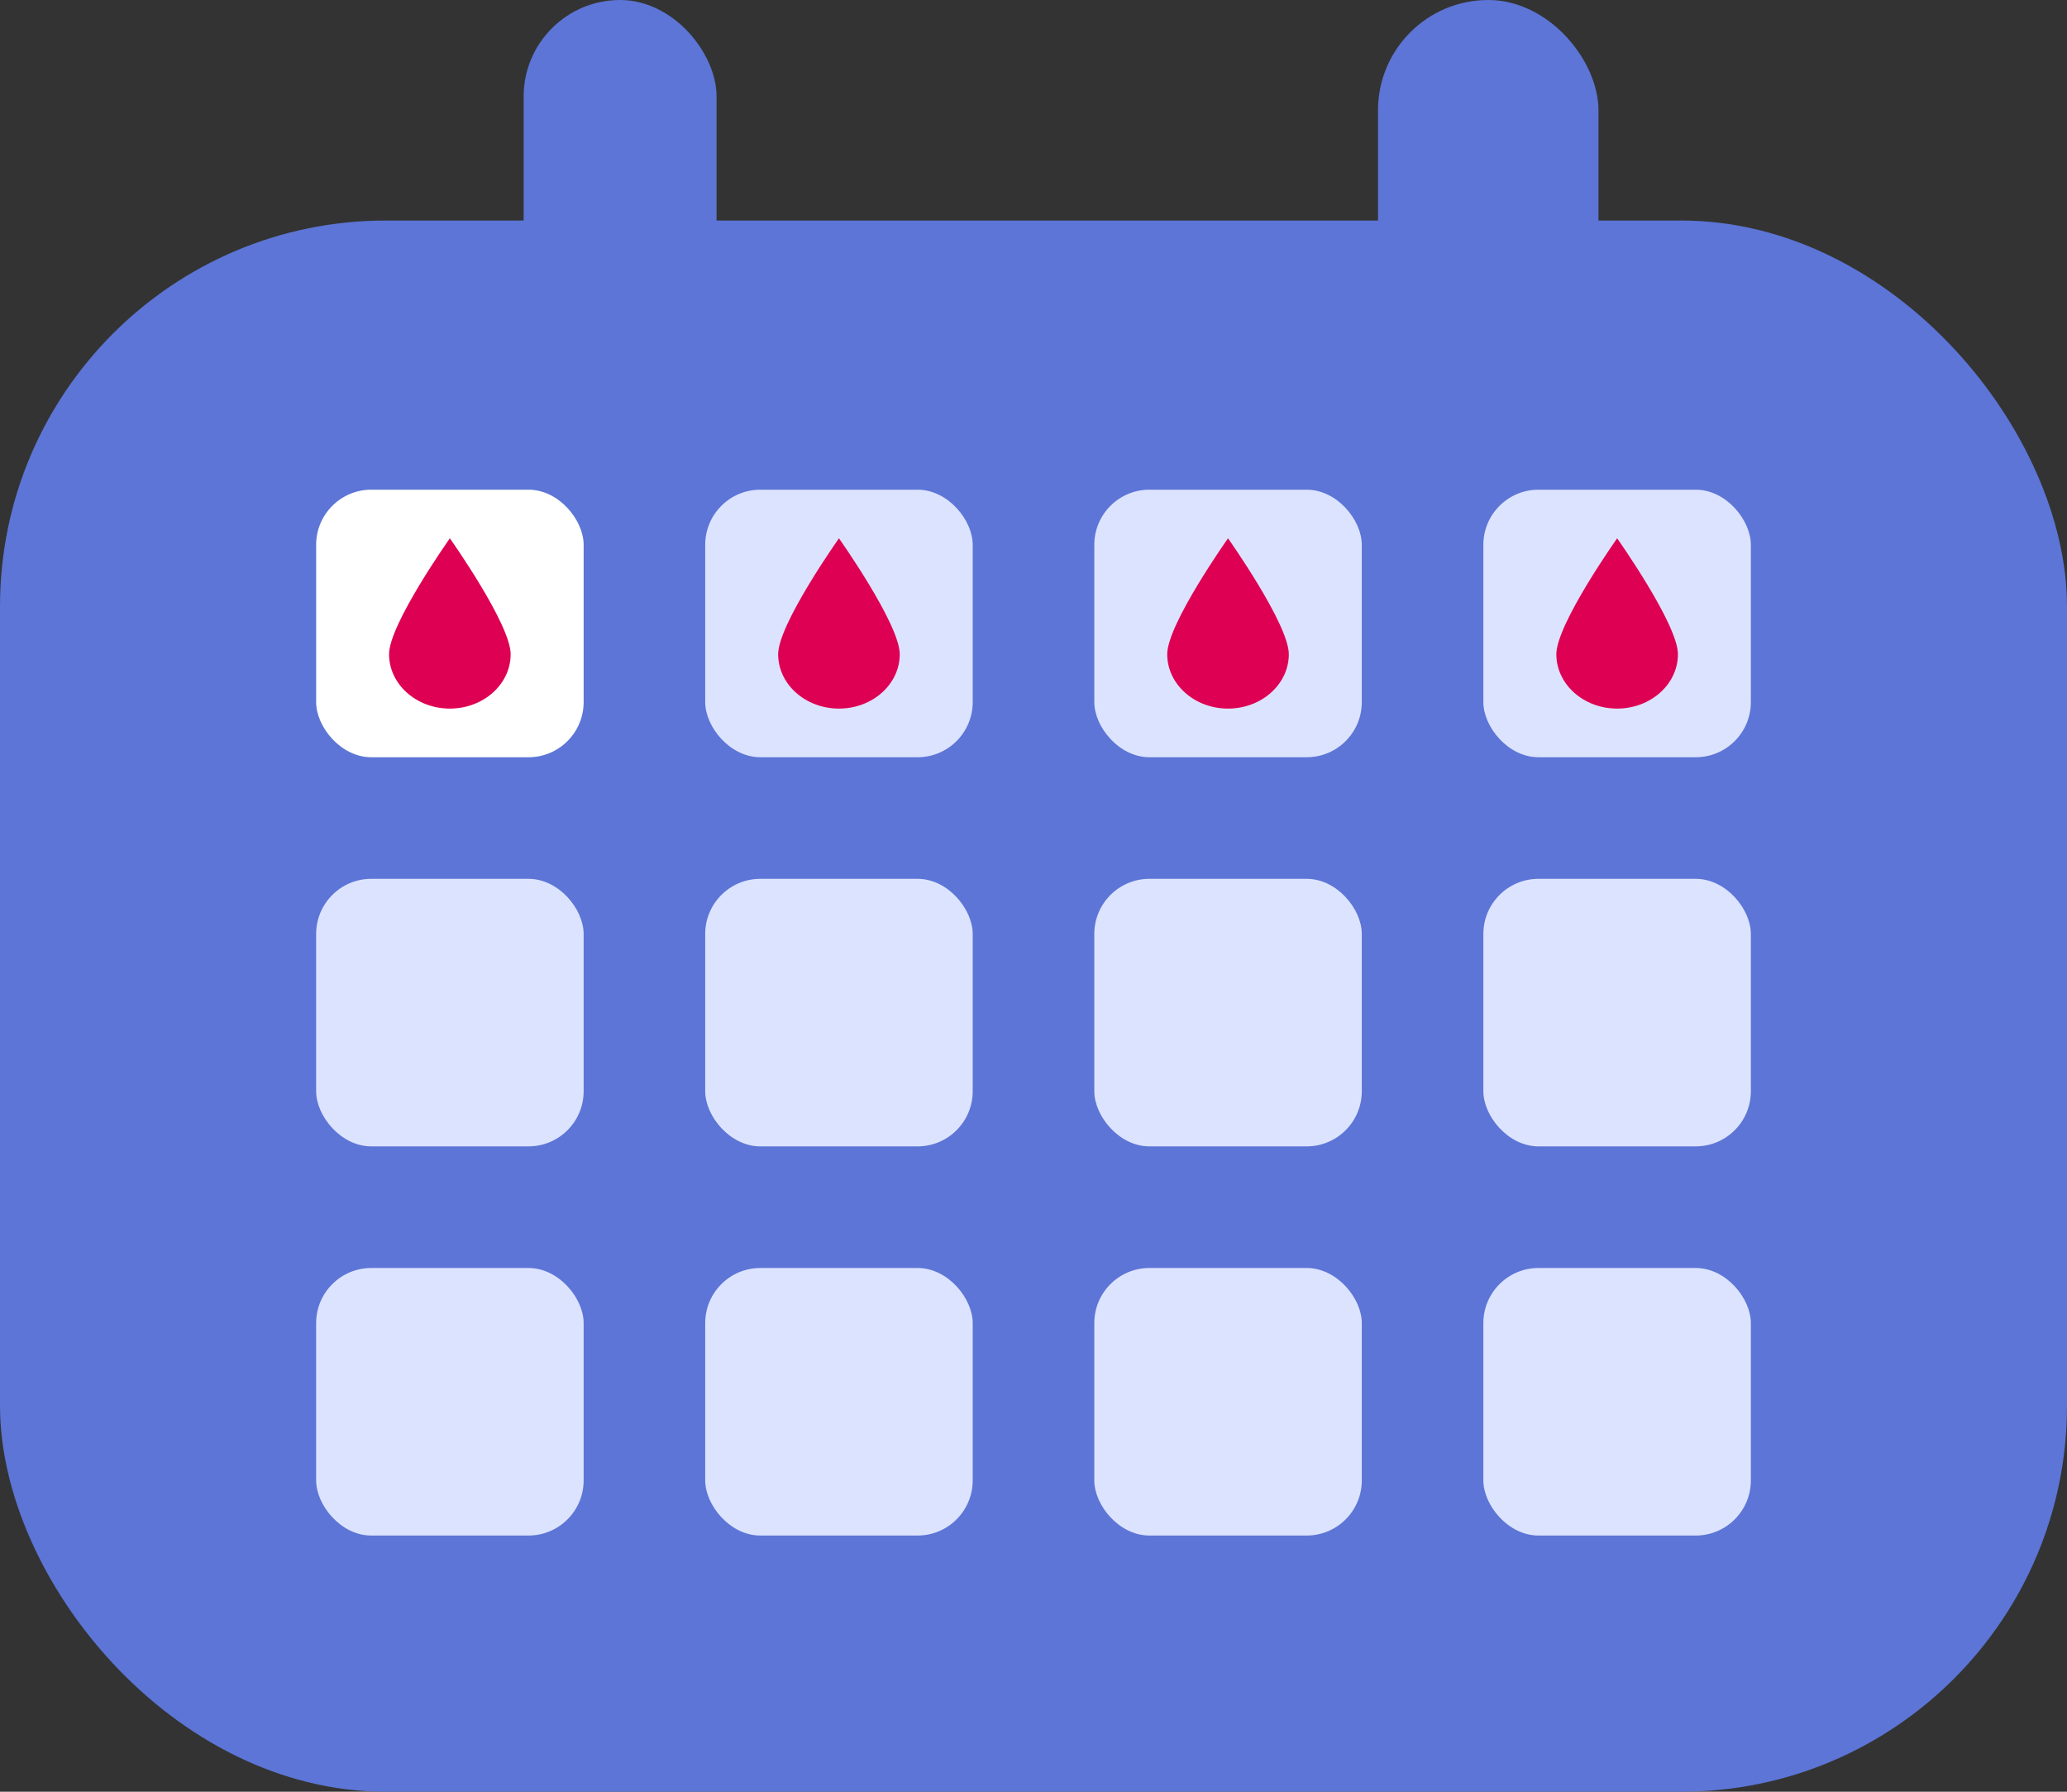 <svg width="75" height="65" viewBox="0 0 75 65" fill="none" xmlns="http://www.w3.org/2000/svg">
<rect x="0" y="0" width="75" height="65" fill="#333333" stroke="none"/>
<rect y="8" width="75" height="57" rx="14" fill="#5C75D6"/>
<rect x="19" width="7" height="13" rx="3.5" fill="#5C75D6"/>
<rect x="50" width="8" height="13" rx="4" fill="#5C75D6"/>
<path d="M18.53 37.85C18.53 38.94 17.542 39.823 16.324 39.823C15.106 39.823 14.118 38.94 14.118 37.85C14.118 36.761 16.324 33.647 16.324 33.647C16.324 33.647 18.53 36.761 18.53 37.85Z" fill="#DE0052"/>
<rect x="11.471" y="31.882" width="9.706" height="9.706" rx="2" fill="#DCE3FF"/>
<rect x="39.706" y="31.882" width="9.706" height="9.706" rx="2" fill="#DCE3FF"/>
<rect x="25.588" y="31.882" width="9.706" height="9.706" rx="2" fill="#DCE3FF"/>
<rect x="53.823" y="31.882" width="9.706" height="9.706" rx="2" fill="#DCE3FF"/>
<rect x="11.471" y="46" width="9.706" height="9.706" rx="2" fill="#DCE3FF"/>
<rect x="39.706" y="46" width="9.706" height="9.706" rx="2" fill="#DCE3FF"/>
<rect x="25.588" y="46" width="9.706" height="9.706" rx="2" fill="#DCE3FF"/>
<rect x="53.823" y="46" width="9.706" height="9.706" rx="2" fill="#DCE3FF"/>
<rect x="11.471" y="17.765" width="9.706" height="9.706" rx="2" fill="white"/>
<path d="M18.529 23.733C18.529 24.822 17.541 25.706 16.323 25.706C15.105 25.706 14.117 24.822 14.117 23.733C14.117 22.643 16.323 19.529 16.323 19.529C16.323 19.529 18.529 22.643 18.529 23.733Z" fill="#DE0052"/>
<rect x="39.706" y="17.765" width="9.706" height="9.706" rx="2" fill="#DCE3FF"/>
<rect x="25.588" y="17.765" width="9.706" height="9.706" rx="2" fill="#DCE3FF"/>
<rect x="53.823" y="17.765" width="9.706" height="9.706" rx="2" fill="#DCE3FF"/>
<path d="M32.647 23.733C32.647 24.822 31.66 25.706 30.441 25.706C29.223 25.706 28.235 24.822 28.235 23.733C28.235 22.643 30.441 19.529 30.441 19.529C30.441 19.529 32.647 22.643 32.647 23.733Z" fill="#DE0052"/>
<path d="M46.764 23.733C46.764 24.822 45.777 25.706 44.558 25.706C43.34 25.706 42.352 24.822 42.352 23.733C42.352 22.643 44.558 19.529 44.558 19.529C44.558 19.529 46.764 22.643 46.764 23.733Z" fill="#DE0052"/>
<path d="M60.883 23.733C60.883 24.822 59.895 25.706 58.677 25.706C57.458 25.706 56.471 24.822 56.471 23.733C56.471 22.643 58.677 19.529 58.677 19.529C58.677 19.529 60.883 22.643 60.883 23.733Z" fill="#DE0052"/>
</svg>
